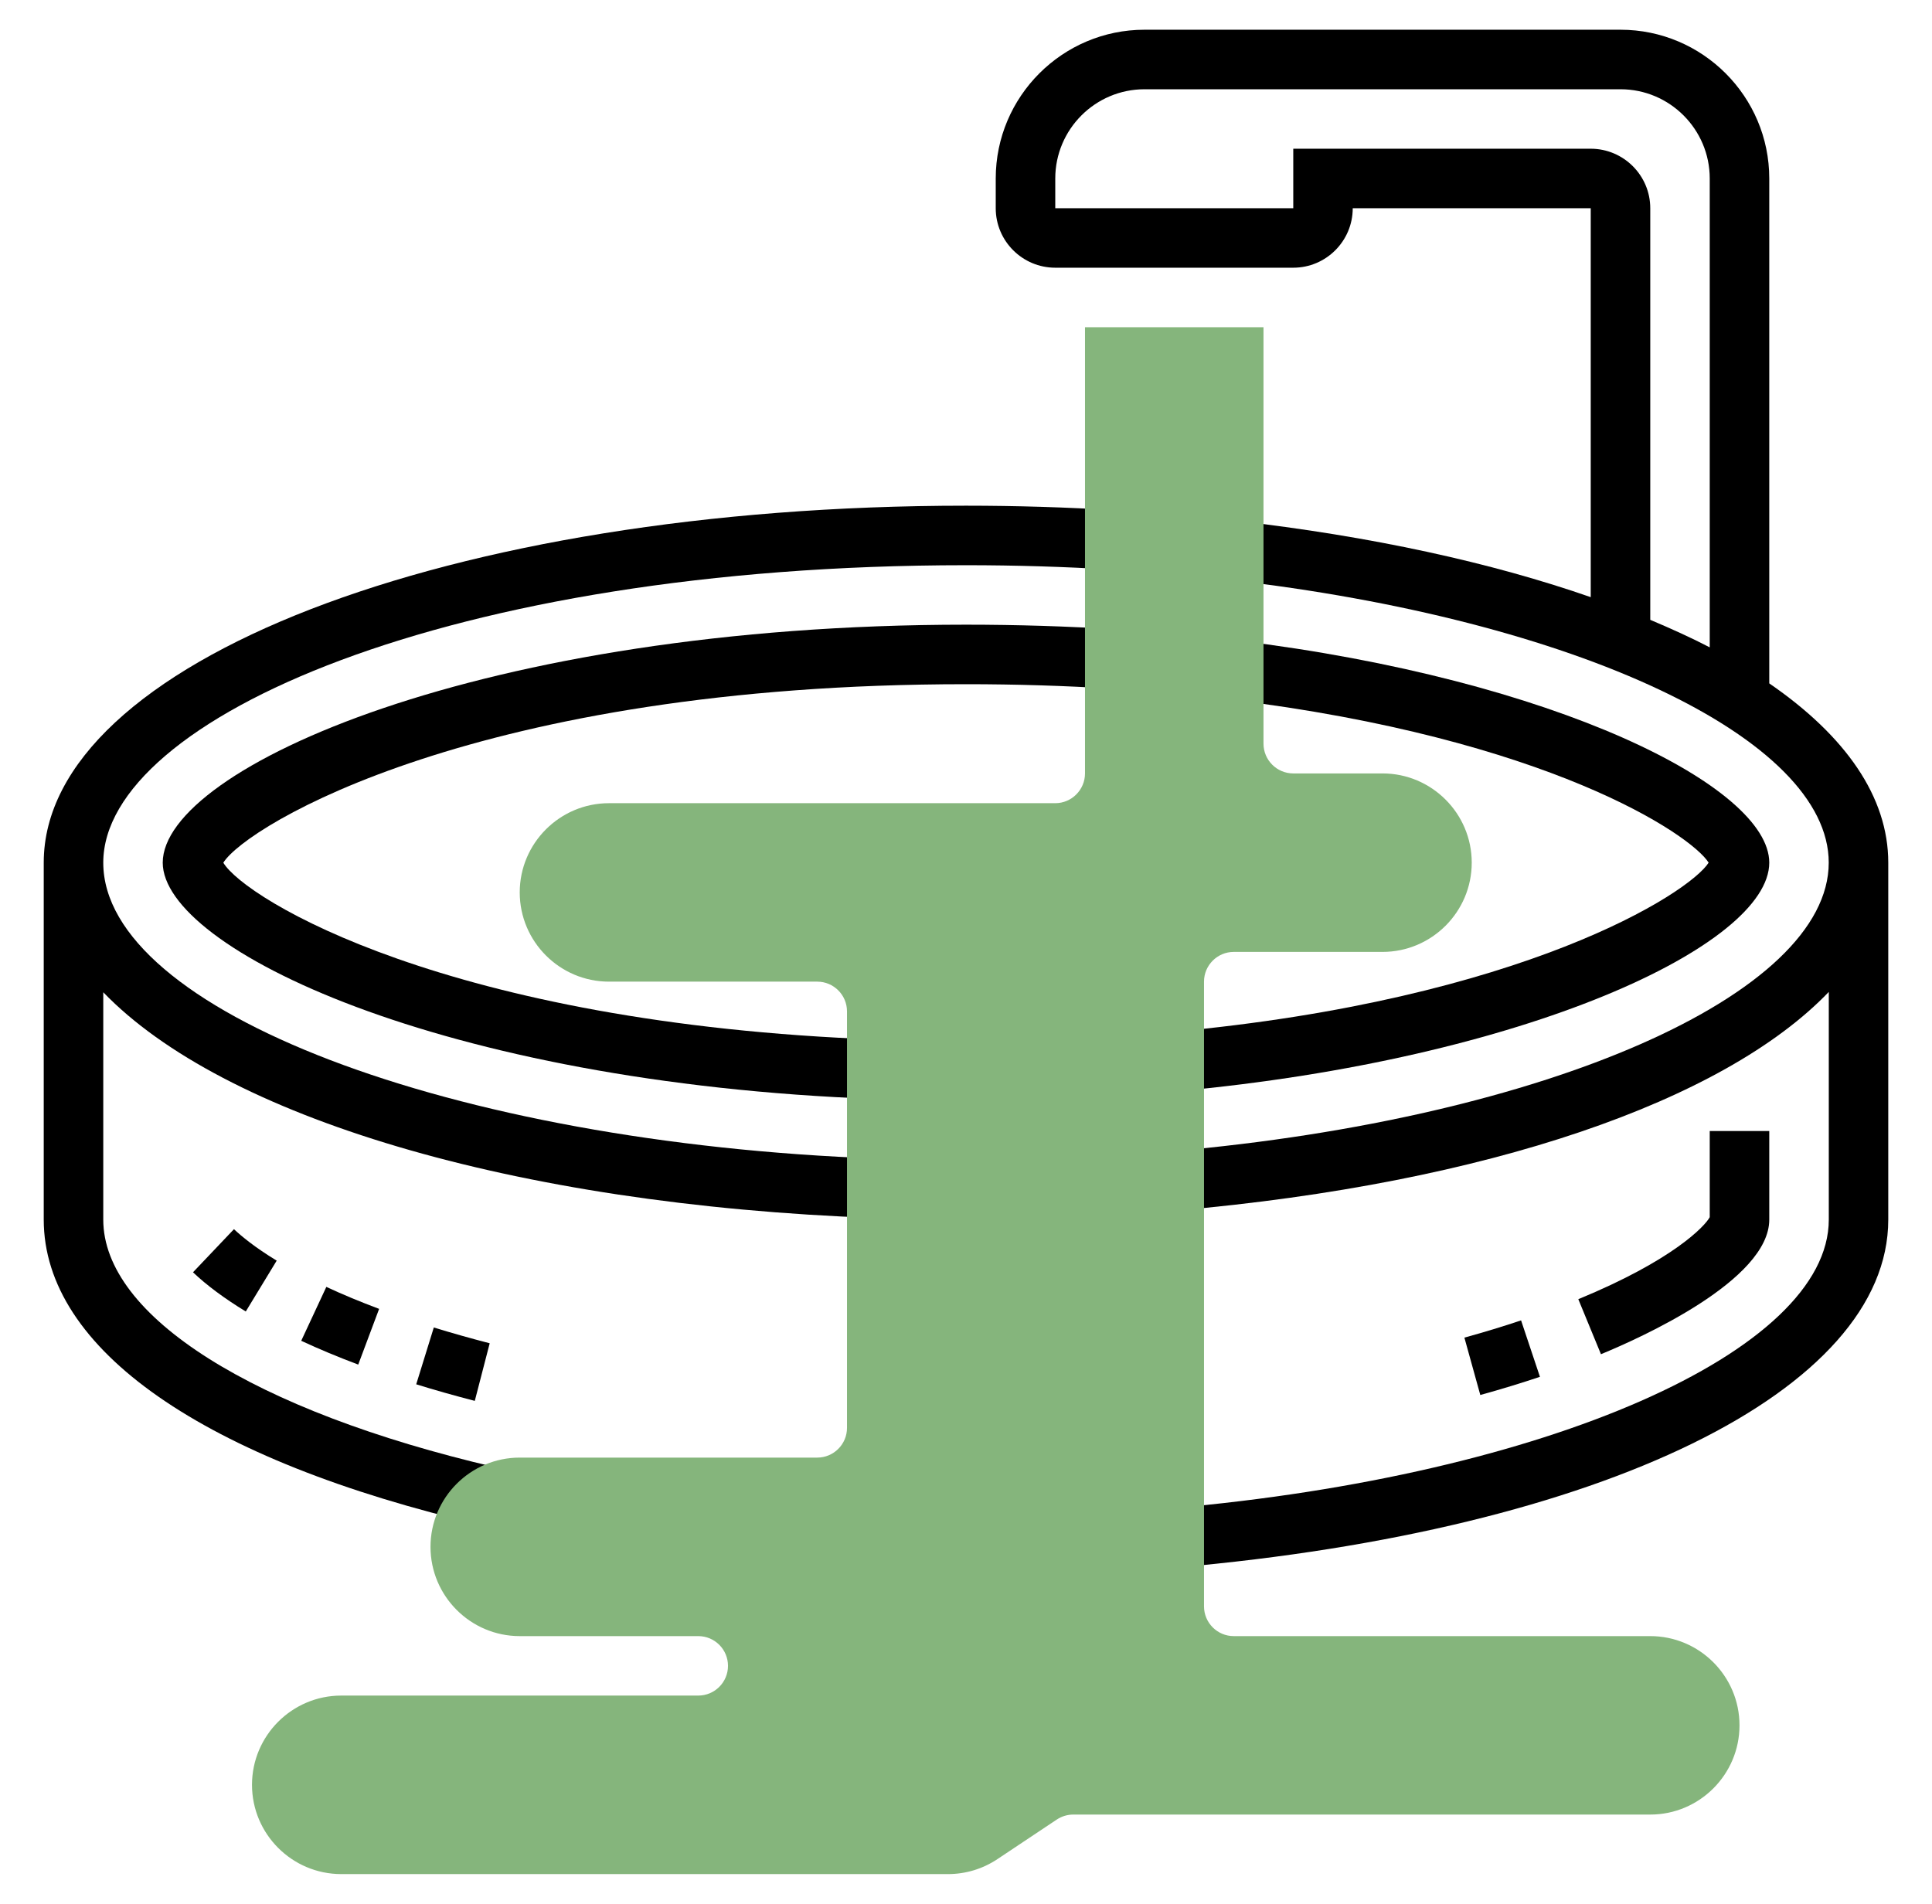 <?xml version="1.0" encoding="UTF-8"?>
<svg xmlns="http://www.w3.org/2000/svg" width="69" height="68" viewBox="0 0 69 68" fill="none">
  <g id="jacuzzi 1">
    <path id="Vector" d="M5.812 30.812C5.812 33.869 15.731 38.676 31.273 39.253L31.352 37.13C16.004 36.561 8.752 32.113 7.976 30.814C8.795 29.489 17.086 24.438 34.5 24.438C36.283 24.438 38.047 24.493 39.746 24.6L39.88 22.479C38.137 22.369 36.328 22.312 34.5 22.312C17.255 22.312 5.812 27.428 5.812 30.812Z" fill="black"></path>
    <path id="Vector_2" d="M41.841 36.861L42.035 38.978C54.501 37.835 63.188 33.757 63.188 30.812C63.188 28.099 55.554 24.262 44.191 22.877L43.934 24.986C55.26 26.367 60.389 29.804 61.023 30.812C60.336 31.899 54.392 35.711 41.841 36.861Z" fill="black"></path>
    <path id="Vector_3" d="M63.188 43.562V40.397H61.062V43.475C60.889 43.798 59.752 45.011 56.368 46.404L57.177 48.369C58.587 47.789 63.188 45.727 63.188 43.562Z" fill="black"></path>
    <path id="Vector_4" d="M54.324 47.161C53.693 47.373 53.018 47.579 52.3 47.777L52.868 49.826C53.624 49.617 54.334 49.399 54.998 49.177L54.324 47.161Z" fill="black"></path>
    <path id="Vector_5" d="M16.957 50.036L17.489 47.979C16.78 47.795 16.116 47.606 15.493 47.415L14.865 49.444C15.517 49.647 16.214 49.844 16.957 50.036Z" fill="black"></path>
    <path id="Vector_6" d="M12.794 48.74L13.54 46.75C12.87 46.499 12.234 46.235 11.655 45.965L10.758 47.89C11.389 48.184 12.073 48.469 12.794 48.74Z" fill="black"></path>
    <path id="Vector_7" d="M8.778 46.843L9.882 45.027C9.097 44.55 8.62 44.152 8.356 43.903L6.893 45.443C7.384 45.91 8.018 46.38 8.778 46.843Z" fill="black"></path>
    <path id="Vector_8" d="M3.688 30.812C3.688 25.682 16.069 20.188 34.5 20.188C36.256 20.188 38.021 20.241 39.748 20.347L39.877 18.226C38.108 18.118 36.299 18.062 34.5 18.062C16.031 18.062 1.562 23.663 1.562 30.812V43.562C1.562 48.185 7.266 52.162 17.21 54.474L17.691 52.406C9.053 50.397 3.688 47.008 3.688 43.562V35.441C7.948 39.863 18.26 43.03 31.274 43.504L31.351 41.381C16.098 40.825 3.688 36.085 3.688 30.812Z" fill="black"></path>
    <path id="Vector_9" d="M63.188 24.409V6.375C63.188 3.446 60.804 1.062 57.875 1.062H40.875C37.946 1.062 35.562 3.446 35.562 6.375V7.438C35.562 8.609 36.516 9.562 37.688 9.562H46.188C47.359 9.562 48.312 8.609 48.312 7.438H56.812V21.329C53.282 20.099 48.999 19.154 44.099 18.595L43.857 20.706C56.29 22.123 65.312 26.374 65.312 30.812C65.312 35.517 55.223 39.95 41.845 41.122L42.031 43.238C53.151 42.263 61.58 39.324 65.314 35.429V43.562C65.314 48.267 55.224 52.7 41.846 53.872L42.032 55.988C57.227 54.656 67.438 49.663 67.438 43.562V30.812C67.438 28.462 65.915 26.284 63.188 24.409ZM56.812 5.312H46.188V7.438H37.688V6.375C37.688 4.618 39.118 3.188 40.875 3.188H57.875C59.632 3.188 61.062 4.618 61.062 6.375V23.122C60.405 22.779 59.685 22.455 58.938 22.139V7.438C58.938 6.266 57.984 5.312 56.812 5.312Z" fill="black"></path>
    <path id="Vector_10" d="M33.857 66.938H12.188C10.43 66.938 9 65.507 9 63.75C9 61.993 10.43 60.562 12.188 60.562H24.938C25.523 60.562 26 60.087 26 59.5C26 58.913 25.523 58.438 24.938 58.438H18.562C16.805 58.438 15.375 57.007 15.375 55.25C15.375 53.493 16.805 52.062 18.562 52.062H29.188C29.773 52.062 30.25 51.587 30.25 51V36.125C30.25 35.538 29.773 35.062 29.188 35.062H21.75C19.993 35.062 18.562 33.632 18.562 31.875C18.562 30.118 19.993 28.688 21.75 28.688H37.688C38.273 28.688 38.75 28.21 38.75 27.625V11.688H45.125V26.562C45.125 27.148 45.602 27.625 46.188 27.625H49.375C51.132 27.625 52.562 29.055 52.562 30.812C52.562 32.57 51.132 34 49.375 34H44.062C43.477 34 43 34.477 43 35.062V57.375C43 57.962 43.477 58.438 44.062 58.438H58.938C60.695 58.438 62.125 59.868 62.125 61.625C62.125 63.382 60.695 64.812 58.938 64.812H38.33C38.12 64.812 37.916 64.875 37.741 64.991L35.624 66.402C35.098 66.753 34.487 66.938 33.857 66.938Z" fill="#85B57C"></path>
  </g>
</svg>
